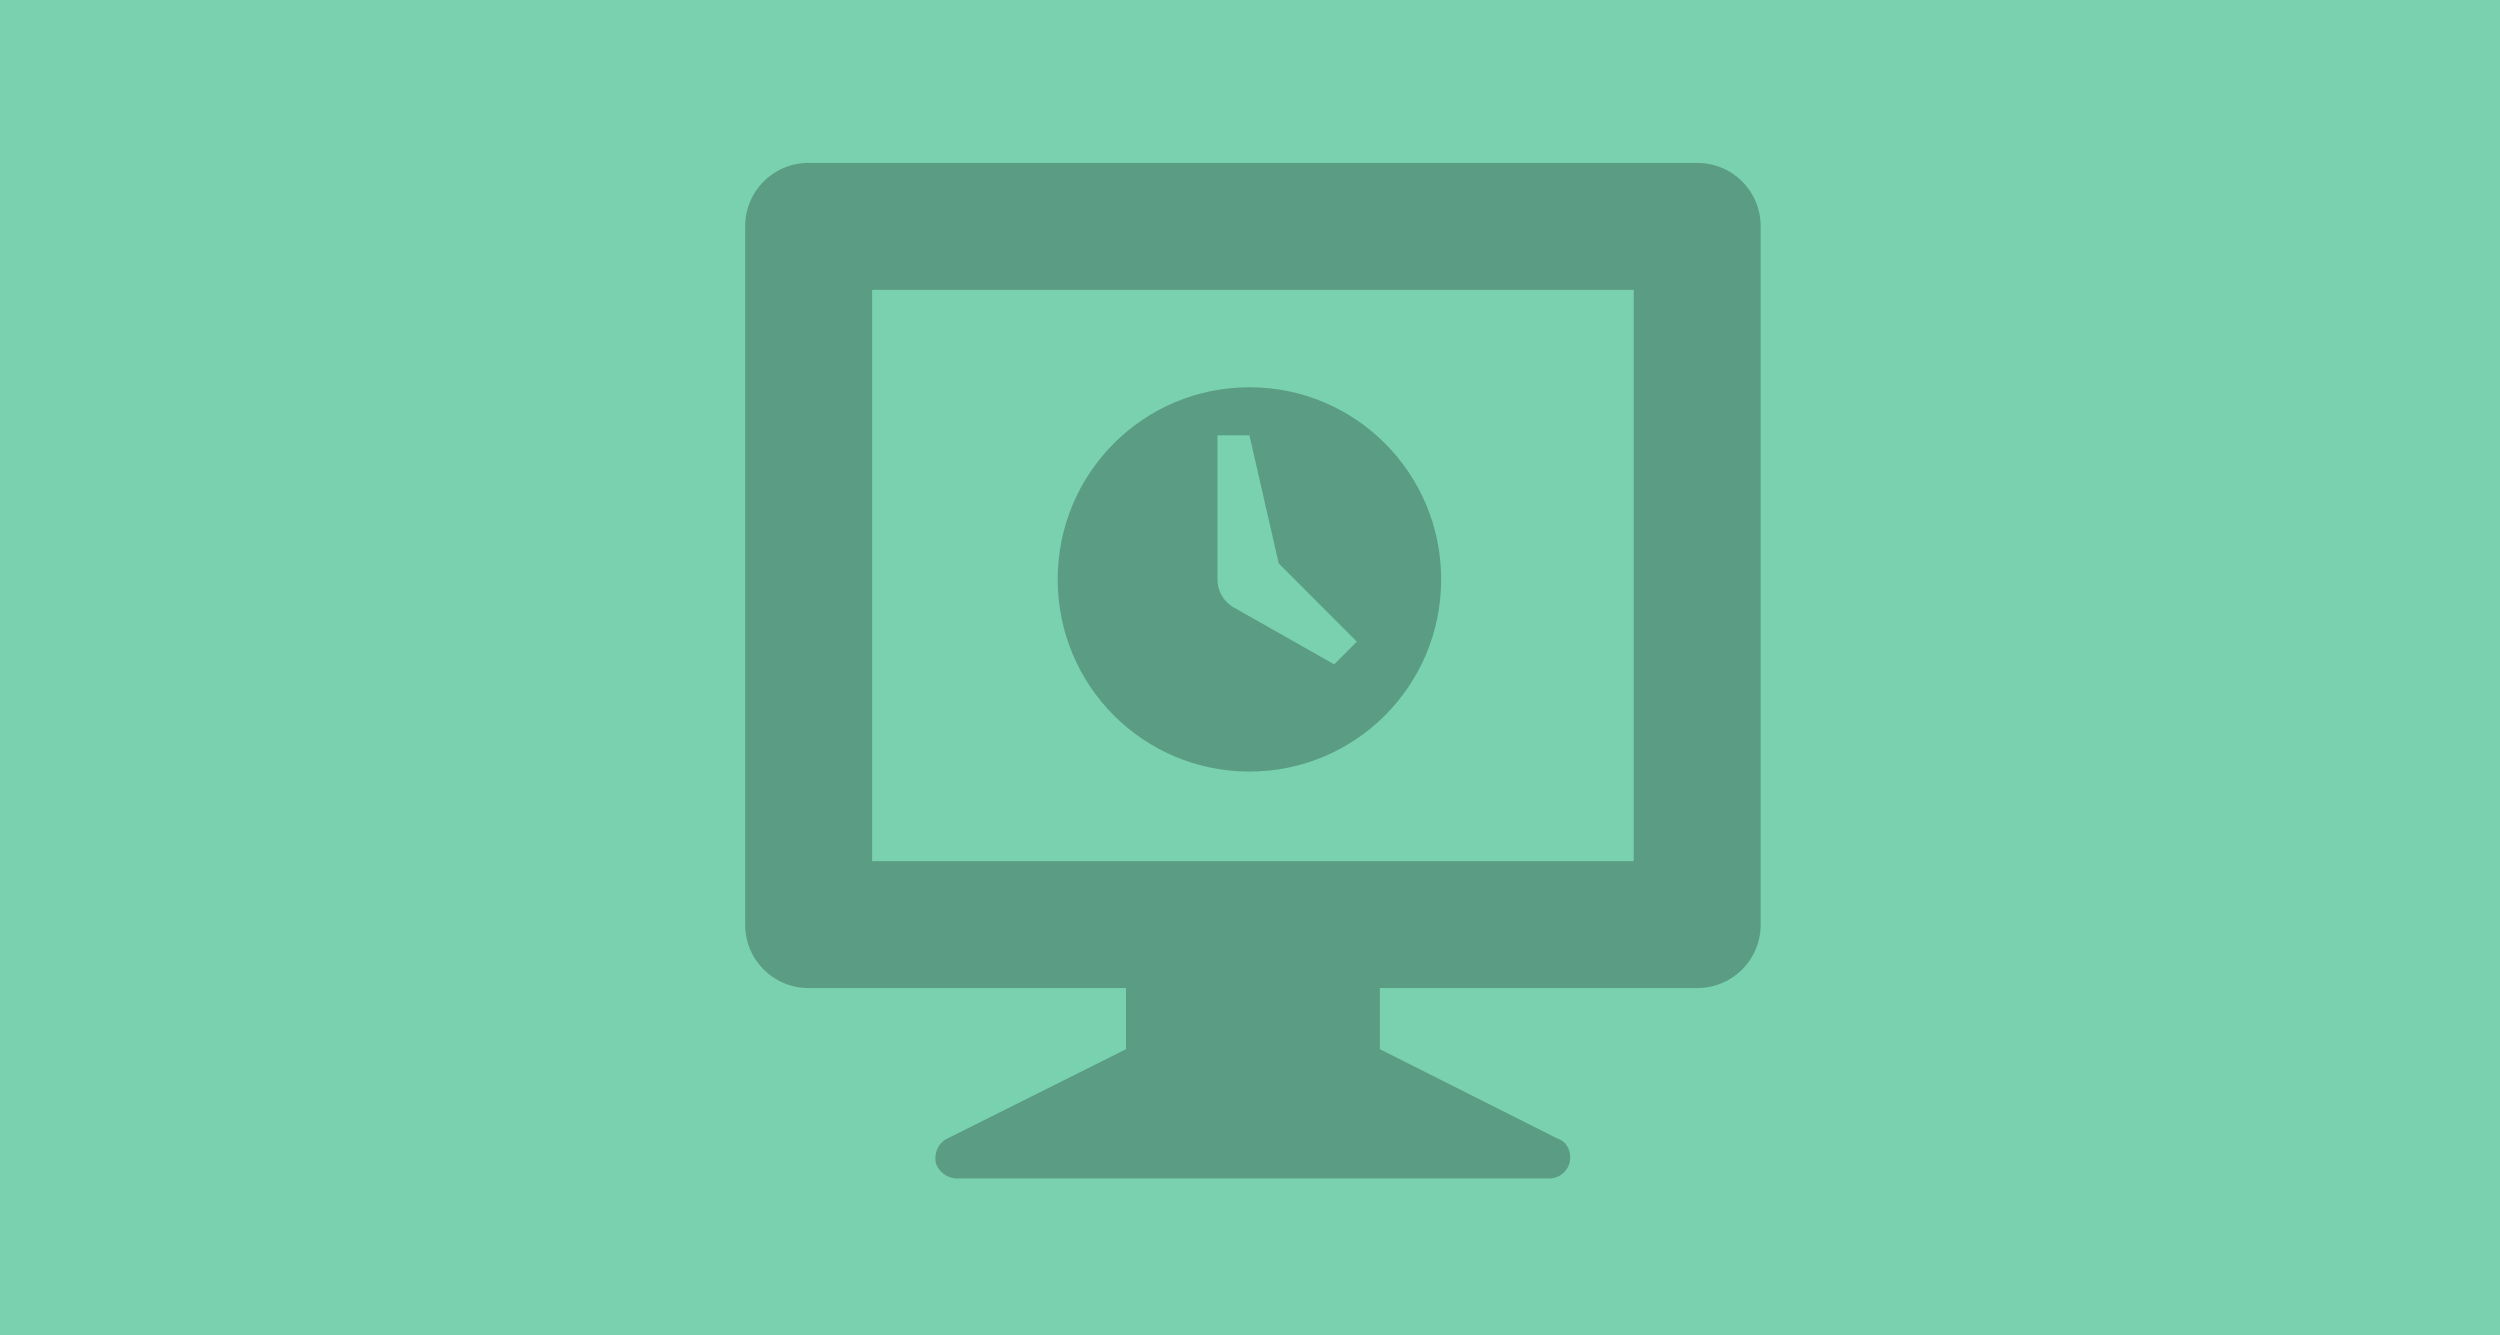 <?xml version="1.0" encoding="utf-8"?>
<!-- Generator: Adobe Illustrator 16.1.0, SVG Export Plug-In . SVG Version: 6.00 Build 0)  -->
<!DOCTYPE svg PUBLIC "-//W3C//DTD SVG 1.1//EN" "http://www.w3.org/Graphics/SVG/1.1/DTD/svg11.dtd">
<svg version="1.1" id="Layer_1" xmlns="http://www.w3.org/2000/svg" xmlns:xlink="http://www.w3.org/1999/xlink" x="0px" y="0px"
	 width="936px" height="500px" viewBox="0 0 936 500" enable-background="new 0 0 936 500" xml:space="preserve">
<g id="Layer_3">
	<rect y="-466.5" fill="#79D1B0" width="936" height="1433"/>
</g>
<g id="desktop" opacity="0.251">
	<g>
		<path d="M659.196,84.755v261.407c0,13.202-10.562,23.764-23.764,23.764H516.621v22.885l66.447,33.445
			c3.08,0.881,4.84,3.961,4.84,7.041c0,4.401-3.521,7.922-7.921,7.922H358.203c-3.521,0-7.041-2.641-7.921-6.161
			c-0.44-3.521,0.88-7.041,4.4-8.802l66.888-33.445v-22.885H302.757c-13.202,0-23.763-10.562-23.763-23.764V84.755
			c0-13.202,10.561-23.764,23.763-23.764h332.676C648.635,60.991,659.196,71.553,659.196,84.755z M611.671,108.519H326.52v213.877
			h285.151V108.519z"/>
	</g>
</g>
<g id="clock" opacity="0.251">
	<g>
		<path d="M539.568,216.931c0,39.797-32.071,71.937-71.785,71.937s-71.785-32.14-71.785-71.937c0-39.798,32.07-71.936,71.785-71.936
			C507.497,144.995,539.568,177.133,539.568,216.931z M507.996,240.244l-29.246-29.308l-10.967-47.958h-11.964v53.952
			c0,2.998,1.163,6.162,3.488,8.493c0.665,0.666,1.33,1.166,1.994,1.665l38.22,21.647L507.996,240.244z"/>
	</g>
</g>
</svg>
